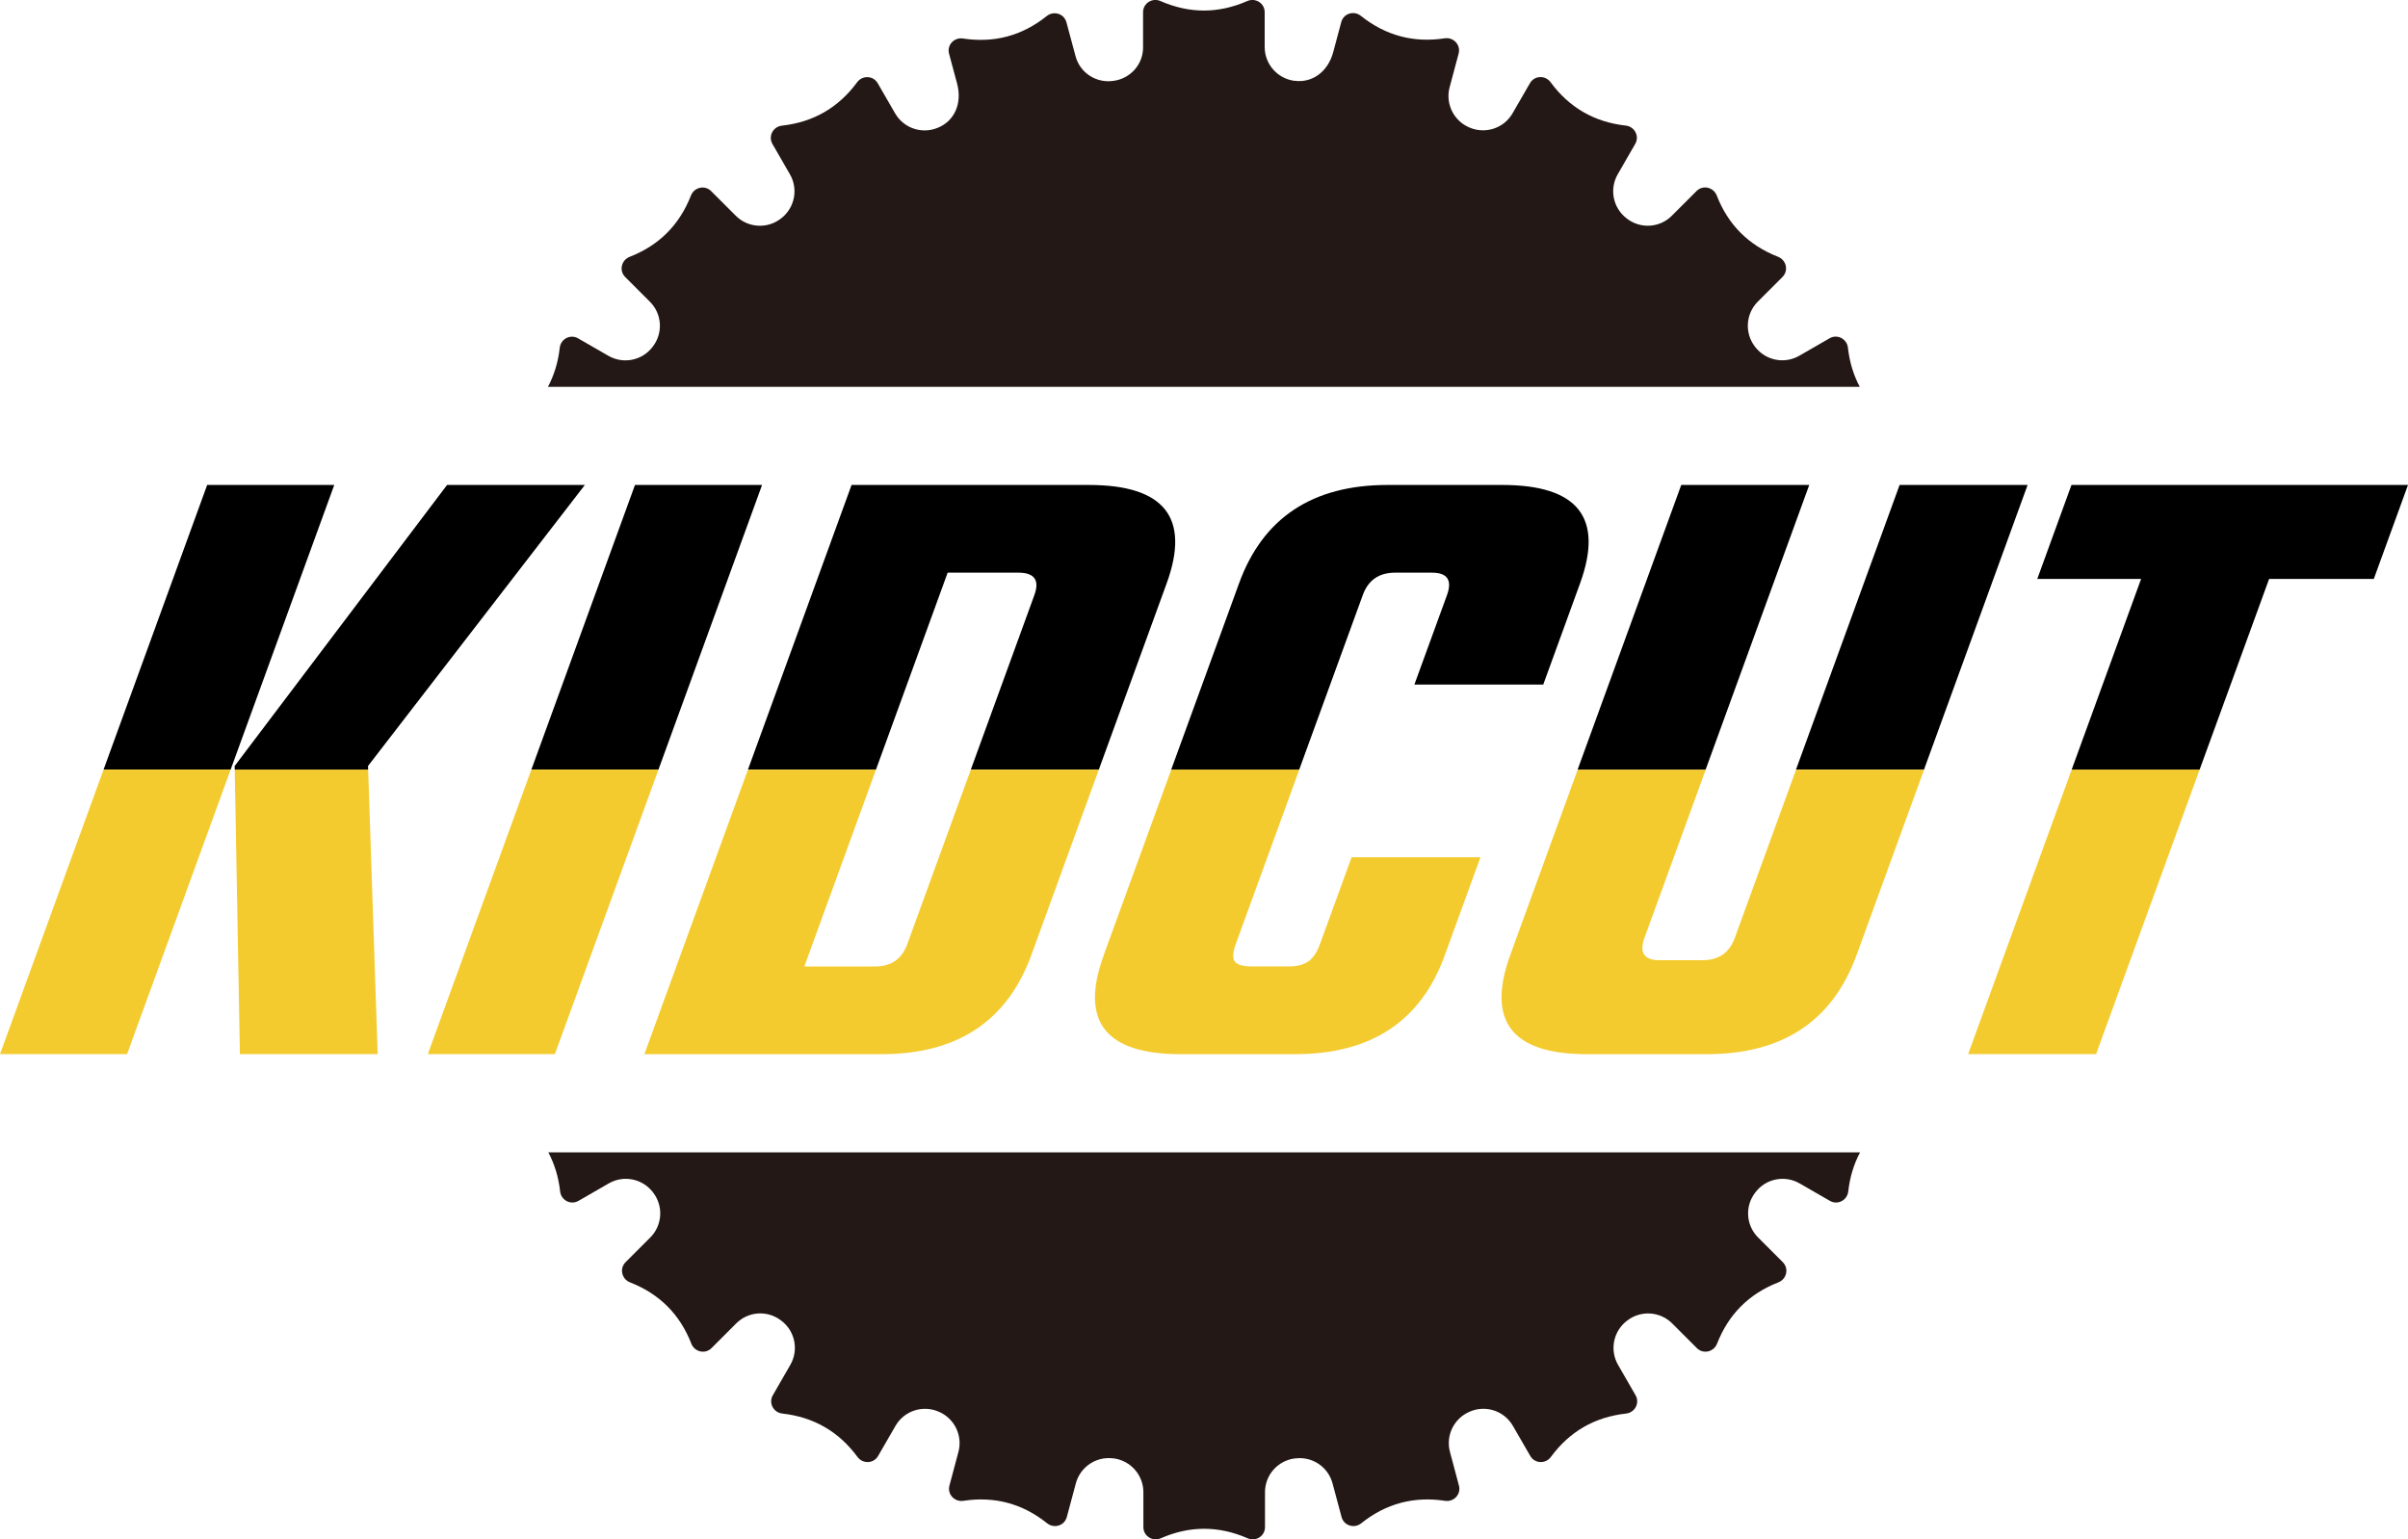 <?xml version="1.0" encoding="UTF-8"?><svg id="_レイヤー_2" xmlns="http://www.w3.org/2000/svg" xmlns:xlink="http://www.w3.org/1999/xlink" viewBox="0 0 391.47 250.24"><defs><style>.cls-1{fill:#000;}.cls-1,.cls-2,.cls-3{stroke-width:0px;}.cls-4{filter:url(#outer-glow-1);}.cls-2{fill:#231815;}.cls-3{fill:#f4cb2f;}</style><filter id="outer-glow-1" filterUnits="userSpaceOnUse"><feOffset dx="0" dy="0"/><feGaussianBlur result="blur" stdDeviation="5.45"/><feFlood flood-color="#fff" flood-opacity=".5"/><feComposite in2="blur" operator="in"/><feComposite in="SourceGraphic"/></filter></defs><g id="_レイヤー_1-2"><g class="cls-4"><path class="cls-2" d="M302.34,62.89c-1.01-1.9-1.66-4.01-1.92-6.35-.16-1.44-1.72-2.27-2.98-1.54l-4.93,2.84c-2.4,1.39-5.46.78-7.16-1.42l-.06-.08c-1.69-2.2-1.49-5.32.47-7.29l4.02-4.02c1.03-1.03.63-2.75-.72-3.28-4.78-1.87-8.11-5.19-9.97-9.97-.53-1.35-2.25-1.75-3.28-.72l-4.02,4.02c-1.97,1.97-5.08,2.17-7.29.47l-.08-.06c-2.2-1.69-2.81-4.75-1.42-7.16l2.84-4.93c.73-1.26-.1-2.82-1.54-2.98-5.1-.57-9.17-2.92-12.22-7.05-.86-1.17-2.62-1.11-3.35.15l-2.83,4.9c-1.39,2.41-4.35,3.41-6.92,2.35l-.09-.04c-2.56-1.07-3.94-3.87-3.22-6.55l1.46-5.47c.38-1.4-.83-2.7-2.26-2.48-5.08.77-9.62-.45-13.63-3.65-1.13-.91-2.82-.39-3.19,1.01l-1.3,4.86c-.89,3.31-3.48,5.04-6.23,4.69h-.1c-2.76-.37-4.82-2.72-4.82-5.5V1.98c0-1.45-1.49-2.39-2.83-1.81-4.7,2.06-9.4,2.06-14.11,0-1.33-.58-2.83.35-2.83,1.81v5.74c0,2.77-2.08,5.07-4.82,5.43-.03,0-.06,0-.1.01-2.74.36-5.33-1.33-6.05-4l-1.49-5.54c-.38-1.4-2.06-1.92-3.2-1.01-4.01,3.21-8.55,4.42-13.62,3.65-1.44-.22-2.64,1.07-2.26,2.47l1.3,4.84c.89,3.31-.49,6.11-3.06,7.17l-.09.04c-2.57,1.07-5.53.06-6.92-2.35l-2.83-4.9c-.73-1.26-2.49-1.32-3.35-.15-3.04,4.13-7.11,6.48-12.22,7.05-1.44.16-2.27,1.72-1.54,2.98l2.84,4.93c1.39,2.4.78,5.46-1.42,7.16l-.08.06c-2.2,1.69-5.32,1.49-7.29-.47l-4.02-4.02c-1.03-1.03-2.75-.63-3.28.72-1.87,4.78-5.19,8.11-9.97,9.97-1.35.53-1.75,2.25-.72,3.28l4.02,4.02c1.97,1.97,2.17,5.08.47,7.29l-.06.08c-1.69,2.2-4.75,2.81-7.16,1.42l-4.93-2.84c-1.26-.73-2.82.1-2.98,1.54-.26,2.33-.91,4.44-1.92,6.35h213.2Z"/><path class="cls-2" d="M89.14,187.36c1.01,1.9,1.66,4.01,1.92,6.35.16,1.44,1.72,2.27,2.98,1.54l4.93-2.84c2.4-1.39,5.46-.78,7.16,1.42l.06.08c1.69,2.2,1.49,5.32-.47,7.29l-4.02,4.02c-1.03,1.03-.63,2.75.72,3.28,4.78,1.87,8.11,5.19,9.97,9.97.53,1.35,2.25,1.75,3.28.72l4.02-4.02c1.97-1.97,5.08-2.17,7.29-.47l.08.06c2.2,1.69,2.81,4.75,1.42,7.16l-2.84,4.93c-.73,1.26.1,2.82,1.54,2.98,5.1.57,9.17,2.92,12.22,7.05.86,1.17,2.62,1.11,3.35-.15l2.83-4.9c1.39-2.41,4.35-3.41,6.92-2.35l.09.04c2.56,1.07,3.94,3.87,3.22,6.55l-1.46,5.47c-.38,1.4.83,2.7,2.26,2.48,5.07-.77,9.62.45,13.62,3.65,1.14.91,2.82.39,3.2-1.01l1.47-5.48c.72-2.68,3.31-4.42,6.06-4.06h.1c2.76.37,4.82,2.72,4.82,5.5v5.68c0,1.45,1.49,2.39,2.83,1.81,4.7-2.06,9.4-2.06,14.11,0,1.33.58,2.83-.35,2.83-1.81v-5.68c0-2.78,2.06-5.13,4.82-5.49h.1c2.75-.37,5.34,1.37,6.06,4.05l1.47,5.48c.38,1.4,2.06,1.92,3.2,1.01,4.01-3.21,8.55-4.42,13.62-3.65,1.44.22,2.64-1.07,2.26-2.48l-1.46-5.47c-.72-2.68.66-5.48,3.22-6.55l.09-.04c2.57-1.07,5.53-.06,6.92,2.35l2.83,4.9c.73,1.26,2.49,1.32,3.35.15,3.04-4.13,7.11-6.48,12.22-7.05,1.44-.16,2.27-1.72,1.54-2.98l-2.84-4.93c-1.39-2.4-.78-5.46,1.42-7.16l.08-.06c2.2-1.69,5.32-1.49,7.29.47l4.02,4.02c1.03,1.03,2.75.63,3.28-.72,1.87-4.78,5.19-8.11,9.97-9.97,1.35-.53,1.75-2.25.72-3.28l-4.02-4.02c-1.97-1.97-2.17-5.08-.47-7.29l.06-.08c1.69-2.2,4.75-2.81,7.16-1.42l4.93,2.84c1.26.73,2.82-.1,2.98-1.54.26-2.33.91-4.44,1.92-6.35H89.14Z"/><polygon class="cls-3" points="39 171.39 61.4 171.39 59.85 125.12 38.16 125.12 39 171.39"/><polygon class="cls-1" points="95.08 78.85 72.68 78.85 38.15 124.54 38.16 125.12 59.85 125.12 59.83 124.54 95.08 78.85"/><polygon class="cls-1" points="33.68 78.85 16.84 125.12 37.5 125.12 54.34 78.85 33.68 78.85"/><polygon class="cls-3" points="0 171.39 20.66 171.39 37.5 125.12 16.84 125.12 0 171.39"/><polygon class="cls-1" points="103.23 78.85 86.39 125.12 107.05 125.12 123.89 78.85 103.23 78.85"/><polygon class="cls-3" points="69.55 171.39 90.21 171.39 107.05 125.12 86.39 125.12 69.55 171.39"/><path class="cls-1" d="M177,78.85h-38.56l-16.84,46.27h20.81l11.65-32.01h11.49c2.62,0,3.49,1.21,2.61,3.64l-10.33,28.37h20.81l11.02-30.26c3.88-10.67-.34-16.01-12.65-16.01Z"/><path class="cls-3" d="M147.5,153.5c-.88,2.43-2.63,3.64-5.25,3.64h-11.49l11.65-32.01h-20.81l-16.84,46.27h38.56c12.32,0,20.44-5.38,24.36-16.15l10.96-30.12h-20.81l-10.33,28.37Z"/><path class="cls-3" d="M179.41,155.39c-3.88,10.67.29,16.01,12.51,16.01h18.63c12.32,0,20.42-5.33,24.3-16.01l5.83-16.01h-20.95l-5.14,14.11c-.49,1.36-1.13,2.31-1.91,2.84-.78.53-1.84.8-3.2.8h-5.97c-1.45,0-2.38-.27-2.77-.8-.39-.53-.33-1.48.16-2.84l10.33-28.37h-20.81l-11.02,30.26Z"/><path class="cls-1" d="M226.81,93.11h5.97c2.52,0,3.34,1.21,2.46,3.64l-5.3,14.55h20.95l5.98-16.44c3.88-10.67-.33-16.01-12.65-16.01h-18.63c-12.22,0-20.28,5.34-24.16,16.01l-11.02,30.26h20.81l10.33-28.37c.88-2.42,2.63-3.64,5.25-3.64Z"/><polygon class="cls-1" points="308.82 78.85 291.98 125.12 312.79 125.12 329.63 78.85 308.82 78.85"/><path class="cls-3" d="M282.03,152.48c-.88,2.43-2.63,3.64-5.25,3.64h-6.98c-2.52,0-3.34-1.21-2.46-3.64l9.96-27.35h-20.81l-10.96,30.12c-3.92,10.77.23,16.15,12.45,16.15h19.5c12.32,0,20.44-5.38,24.36-16.15l10.96-30.12h-20.81l-9.96,27.35Z"/><polygon class="cls-1" points="294.13 78.85 273.32 78.85 256.48 125.12 277.29 125.12 294.13 78.85"/><polygon class="cls-3" points="319.96 171.39 340.76 171.39 357.6 125.12 336.8 125.12 319.96 171.39"/><polygon class="cls-1" points="385.91 94.13 391.47 78.85 336.76 78.85 331.2 94.13 348.08 94.13 336.8 125.12 357.6 125.12 368.89 94.13 385.91 94.13"/></g></g></svg>
